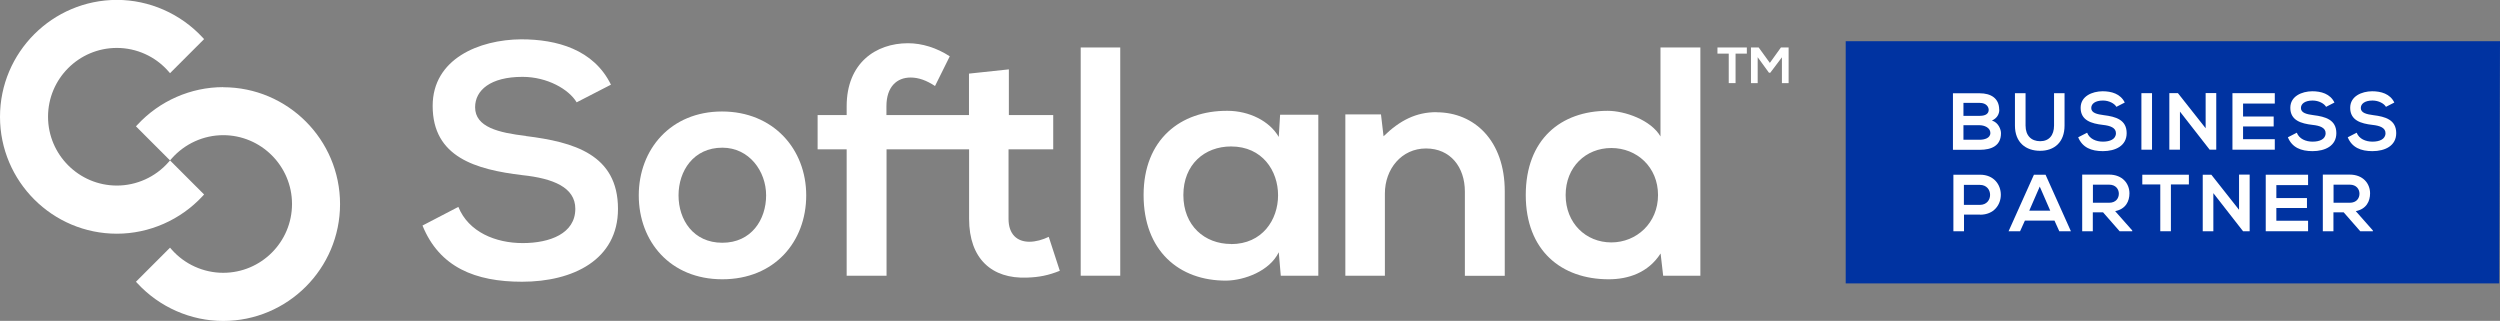 <svg xmlns="http://www.w3.org/2000/svg" id="Layer_2" data-name="Layer 2" viewBox="0 0 223.79 28.72"><rect x="0" y="0" width="223.79" height="28.72" fill="#808080" stroke="none"/><defs><style>      .cls-1 {        fill: #fff;      }      .cls-2 {        fill: #0033a1;      }    </style></defs><g id="Footer"><g><path class="cls-1" d="M92.15,21.64c-1.11,0-1.87-.67-1.87-2.05v-6.22h4v-3.07h-3.97v-4.09l-3.57.38v3.71h-7.39v-.79c0-1.75.94-2.57,2.16-2.57.73,0,1.43.26,2.19.76l1.32-2.66c-1.17-.76-2.48-1.17-3.74-1.17-2.89,0-5.49,1.78-5.49,5.64v.79h-2.6v3.07h2.6v11.31h3.57v-11.31h7.39v6.22c0,3.59,2.05,5.38,5.17,5.26,1.08-.03,1.93-.2,2.95-.61l-.99-3.04c-.53.26-1.17.44-1.72.44"></path><path class="cls-1" d="M47.09,12.17c-2.46-.29-4.56-.79-4.56-2.57,0-1.52,1.37-2.72,4.24-2.72,2.22,0,4.15,1.11,4.85,2.28l3.07-1.58c-1.55-3.16-4.85-4.06-8.04-4.06-3.77.03-7.92,1.75-7.92,5.96,0,4.59,3.86,5.7,8.04,6.2,2.72.29,4.73,1.08,4.73,3.01,0,2.22-2.28,3.07-4.71,3.07s-4.85-.99-5.76-3.24l-3.21,1.67c1.52,3.74,4.73,5.03,8.91,5.03,4.56,0,8.59-1.96,8.59-6.52,0-4.88-3.97-5.99-8.24-6.52"></path><path class="cls-1" d="M64.63,9.98c-4.59,0-7.45,3.39-7.45,7.51s2.81,7.51,7.48,7.51,7.51-3.36,7.51-7.51-2.95-7.51-7.54-7.51M64.66,21.73c-2.6,0-3.92-2.05-3.92-4.24s1.34-4.27,3.92-4.27c2.4,0,3.92,2.1,3.92,4.27s-1.32,4.24-3.92,4.24"></path><rect class="cls-1" x="96.74" y="4.25" width="3.54" height="20.43"></rect><path class="cls-1" d="M114.47,12.26c-.82-1.43-2.66-2.34-4.59-2.34-4.21-.03-7.51,2.57-7.51,7.54s3.16,7.69,7.42,7.66c1.61-.03,3.86-.85,4.68-2.54l.18,2.1h3.36v-14.41h-3.42l-.12,1.99ZM110.2,21.84c-2.37,0-4.27-1.64-4.27-4.38s1.9-4.35,4.27-4.35c5.61,0,5.61,8.74,0,8.74"></path><path class="cls-1" d="M128.58,10.04c-1.81,0-3.27.73-4.73,2.16l-.23-1.96h-3.19v14.44h3.54v-7.36c0-2.19,1.49-4.03,3.68-4.03s3.48,1.67,3.48,3.86v7.54h3.57v-7.57c0-4.53-2.72-7.07-6.11-7.07"></path><path class="cls-1" d="M148.65,12.23c-.85-1.49-3.21-2.31-4.73-2.31-4.21,0-7.34,2.57-7.34,7.54s3.19,7.54,7.42,7.54c1.75,0,3.54-.58,4.65-2.31l.23,1.99h3.33V4.25h-3.57v7.98ZM144.24,21.7c-2.28,0-4.09-1.72-4.09-4.24s1.81-4.21,4.09-4.21,4.18,1.7,4.18,4.21-1.93,4.24-4.18,4.24"></path><polygon class="cls-1" points="153.74 4.8 154.75 4.8 154.75 7.44 155.36 7.44 155.36 4.8 156.37 4.8 156.37 4.25 153.74 4.25 153.74 4.8"></polygon><polygon class="cls-1" points="159.42 4.25 158.43 5.63 157.43 4.25 156.74 4.25 156.74 7.44 157.34 7.44 157.34 5.12 158.35 6.51 158.47 6.51 159.51 5.13 159.51 7.44 160.11 7.44 160.11 4.25 159.42 4.25"></polygon><path class="cls-1" d="M18.14,17.55l.13-.14-3.05-3.05-.14.16c-1.17,1.33-2.86,2.09-4.62,2.09-3.39,0-6.16-2.76-6.16-6.16s2.76-6.16,6.16-6.16c1.76,0,3.45.76,4.62,2.1l.14.16,3.05-3.05-.13-.14c-1.98-2.14-4.78-3.37-7.68-3.37C4.69,0,0,4.69,0,10.46s4.69,10.46,10.46,10.46c2.9,0,5.7-1.23,7.68-3.37"></path><path class="cls-1" d="M19.98,7.8c-2.9,0-5.7,1.23-7.68,3.37l-.13.14,3.05,3.05.14-.16c1.17-1.33,2.86-2.1,4.62-2.1,3.39,0,6.16,2.76,6.16,6.16s-2.76,6.16-6.16,6.16c-1.76,0-3.45-.76-4.62-2.09l-.14-.16-3.05,3.05.13.14c1.98,2.14,4.78,3.37,7.68,3.37,5.77,0,10.46-4.69,10.46-10.46s-4.69-10.46-10.46-10.46"></path><path class="cls-2" d="M165.22,3.69v21.68h58.5l.07-21.68h-58.57Z"></path><g><path class="cls-1" d="M178.97,9.81c0,.39-.19.77-.66.98.59.18.81.81.81,1.13,0,1.13-.85,1.49-1.9,1.49h-2.4v-5.06h2.4c1,0,1.74.45,1.74,1.47ZM175.76,10.37h1.46c.6,0,.8-.25.8-.54,0-.23-.19-.62-.8-.62h-1.46v1.16ZM175.76,12.51h1.46c.39,0,.95-.13.95-.61s-.56-.69-.95-.69h-1.46v1.3Z"></path><path class="cls-1" d="M184.81,8.34v2.9c0,1.5-.92,2.26-2.19,2.26s-2.25-.74-2.25-2.26v-2.9h.95v2.9c0,.91.52,1.4,1.31,1.4s1.24-.53,1.24-1.4v-2.9h.95Z"></path><path class="cls-1" d="M189.45,9.56c-.17-.29-.65-.56-1.2-.56-.71,0-1.05.3-1.05.67,0,.44.52.56,1.13.64,1.06.13,2.04.41,2.04,1.61,0,1.13-1,1.61-2.13,1.61-1.03,0-1.83-.32-2.21-1.24l.8-.41c.22.56.81.8,1.42.8s1.16-.21,1.16-.76c0-.48-.5-.67-1.17-.74-1.03-.12-1.99-.4-1.99-1.53,0-1.04,1.03-1.47,1.96-1.48.79,0,1.61.22,1.99,1.01l-.76.39Z"></path><path class="cls-1" d="M191.69,13.4v-5.06h.95v5.06h-.95Z"></path><path class="cls-1" d="M197.44,8.33h.95v5.07h-.59s-2.66-3.41-2.66-3.41v3.41h-.95v-5.06h.77l2.48,3.14v-3.15Z"></path><path class="cls-1" d="M203.63,13.4h-3.79v-5.06h3.79v.93h-2.84v1.16h2.74v.89h-2.74v1.14h2.84v.94Z"></path><path class="cls-1" d="M208.22,9.56c-.17-.29-.65-.56-1.2-.56-.71,0-1.05.3-1.05.67,0,.44.52.56,1.13.64,1.06.13,2.04.41,2.04,1.61,0,1.13-1,1.61-2.13,1.61-1.03,0-1.83-.32-2.21-1.24l.8-.41c.22.56.81.8,1.42.8s1.16-.21,1.16-.76c0-.48-.5-.67-1.17-.74-1.03-.12-1.99-.4-1.99-1.53,0-1.04,1.03-1.47,1.96-1.48.79,0,1.61.22,1.99,1.01l-.76.39Z"></path><path class="cls-1" d="M213.58,9.56c-.17-.29-.65-.56-1.2-.56-.71,0-1.05.3-1.05.67,0,.44.52.56,1.13.64,1.06.13,2.04.41,2.04,1.61,0,1.13-1,1.61-2.13,1.61-1.03,0-1.83-.32-2.21-1.24l.8-.41c.22.56.81.8,1.42.8s1.16-.21,1.16-.76c0-.48-.5-.67-1.17-.74-1.03-.12-1.99-.4-1.99-1.53,0-1.04,1.03-1.47,1.96-1.48.79,0,1.61.22,1.99,1.01l-.76.39Z"></path><path class="cls-1" d="M177.24,19.21h-1.43v1.49h-.95v-5.06c.8,0,1.59,0,2.39,0,2.47,0,2.48,3.58,0,3.58ZM175.8,18.34h1.43c1.22,0,1.22-1.79,0-1.79h-1.43v1.79Z"></path><path class="cls-1" d="M183.91,19.75h-2.65l-.43.95h-1.03l2.27-5.06h1.04l2.27,5.06h-1.04l-.43-.95ZM182.59,16.7l-.94,2.16h1.88l-.94-2.16Z"></path><path class="cls-1" d="M190.88,20.7h-1.14l-1.48-1.69h-.92v1.69h-.95v-5.07c.8,0,1.61,0,2.41,0,1.19,0,1.82.8,1.82,1.68,0,.69-.32,1.4-1.28,1.59l1.53,1.73v.06ZM187.35,16.53v1.62h1.45c.61,0,.87-.41.87-.81s-.27-.81-.87-.81h-1.45Z"></path><path class="cls-1" d="M193.38,16.51h-1.61v-.87h4.17v.87h-1.61v4.19h-.95v-4.19Z"></path><path class="cls-1" d="M200.43,15.63h.95v5.07h-.59s-2.66-3.41-2.66-3.41v3.41h-.95v-5.06h.77l2.48,3.14v-3.15Z"></path><path class="cls-1" d="M206.61,20.7h-3.79v-5.06h3.79v.93h-2.84v1.16h2.74v.89h-2.74v1.14h2.84v.94Z"></path><path class="cls-1" d="M212.42,20.7h-1.14l-1.48-1.69h-.92v1.69h-.95v-5.07c.8,0,1.61,0,2.41,0,1.19,0,1.82.8,1.82,1.68,0,.69-.32,1.4-1.28,1.59l1.53,1.73v.06ZM208.89,16.53v1.62h1.45c.61,0,.87-.41.87-.81s-.27-.81-.87-.81h-1.45Z"></path></g></g></g></svg>